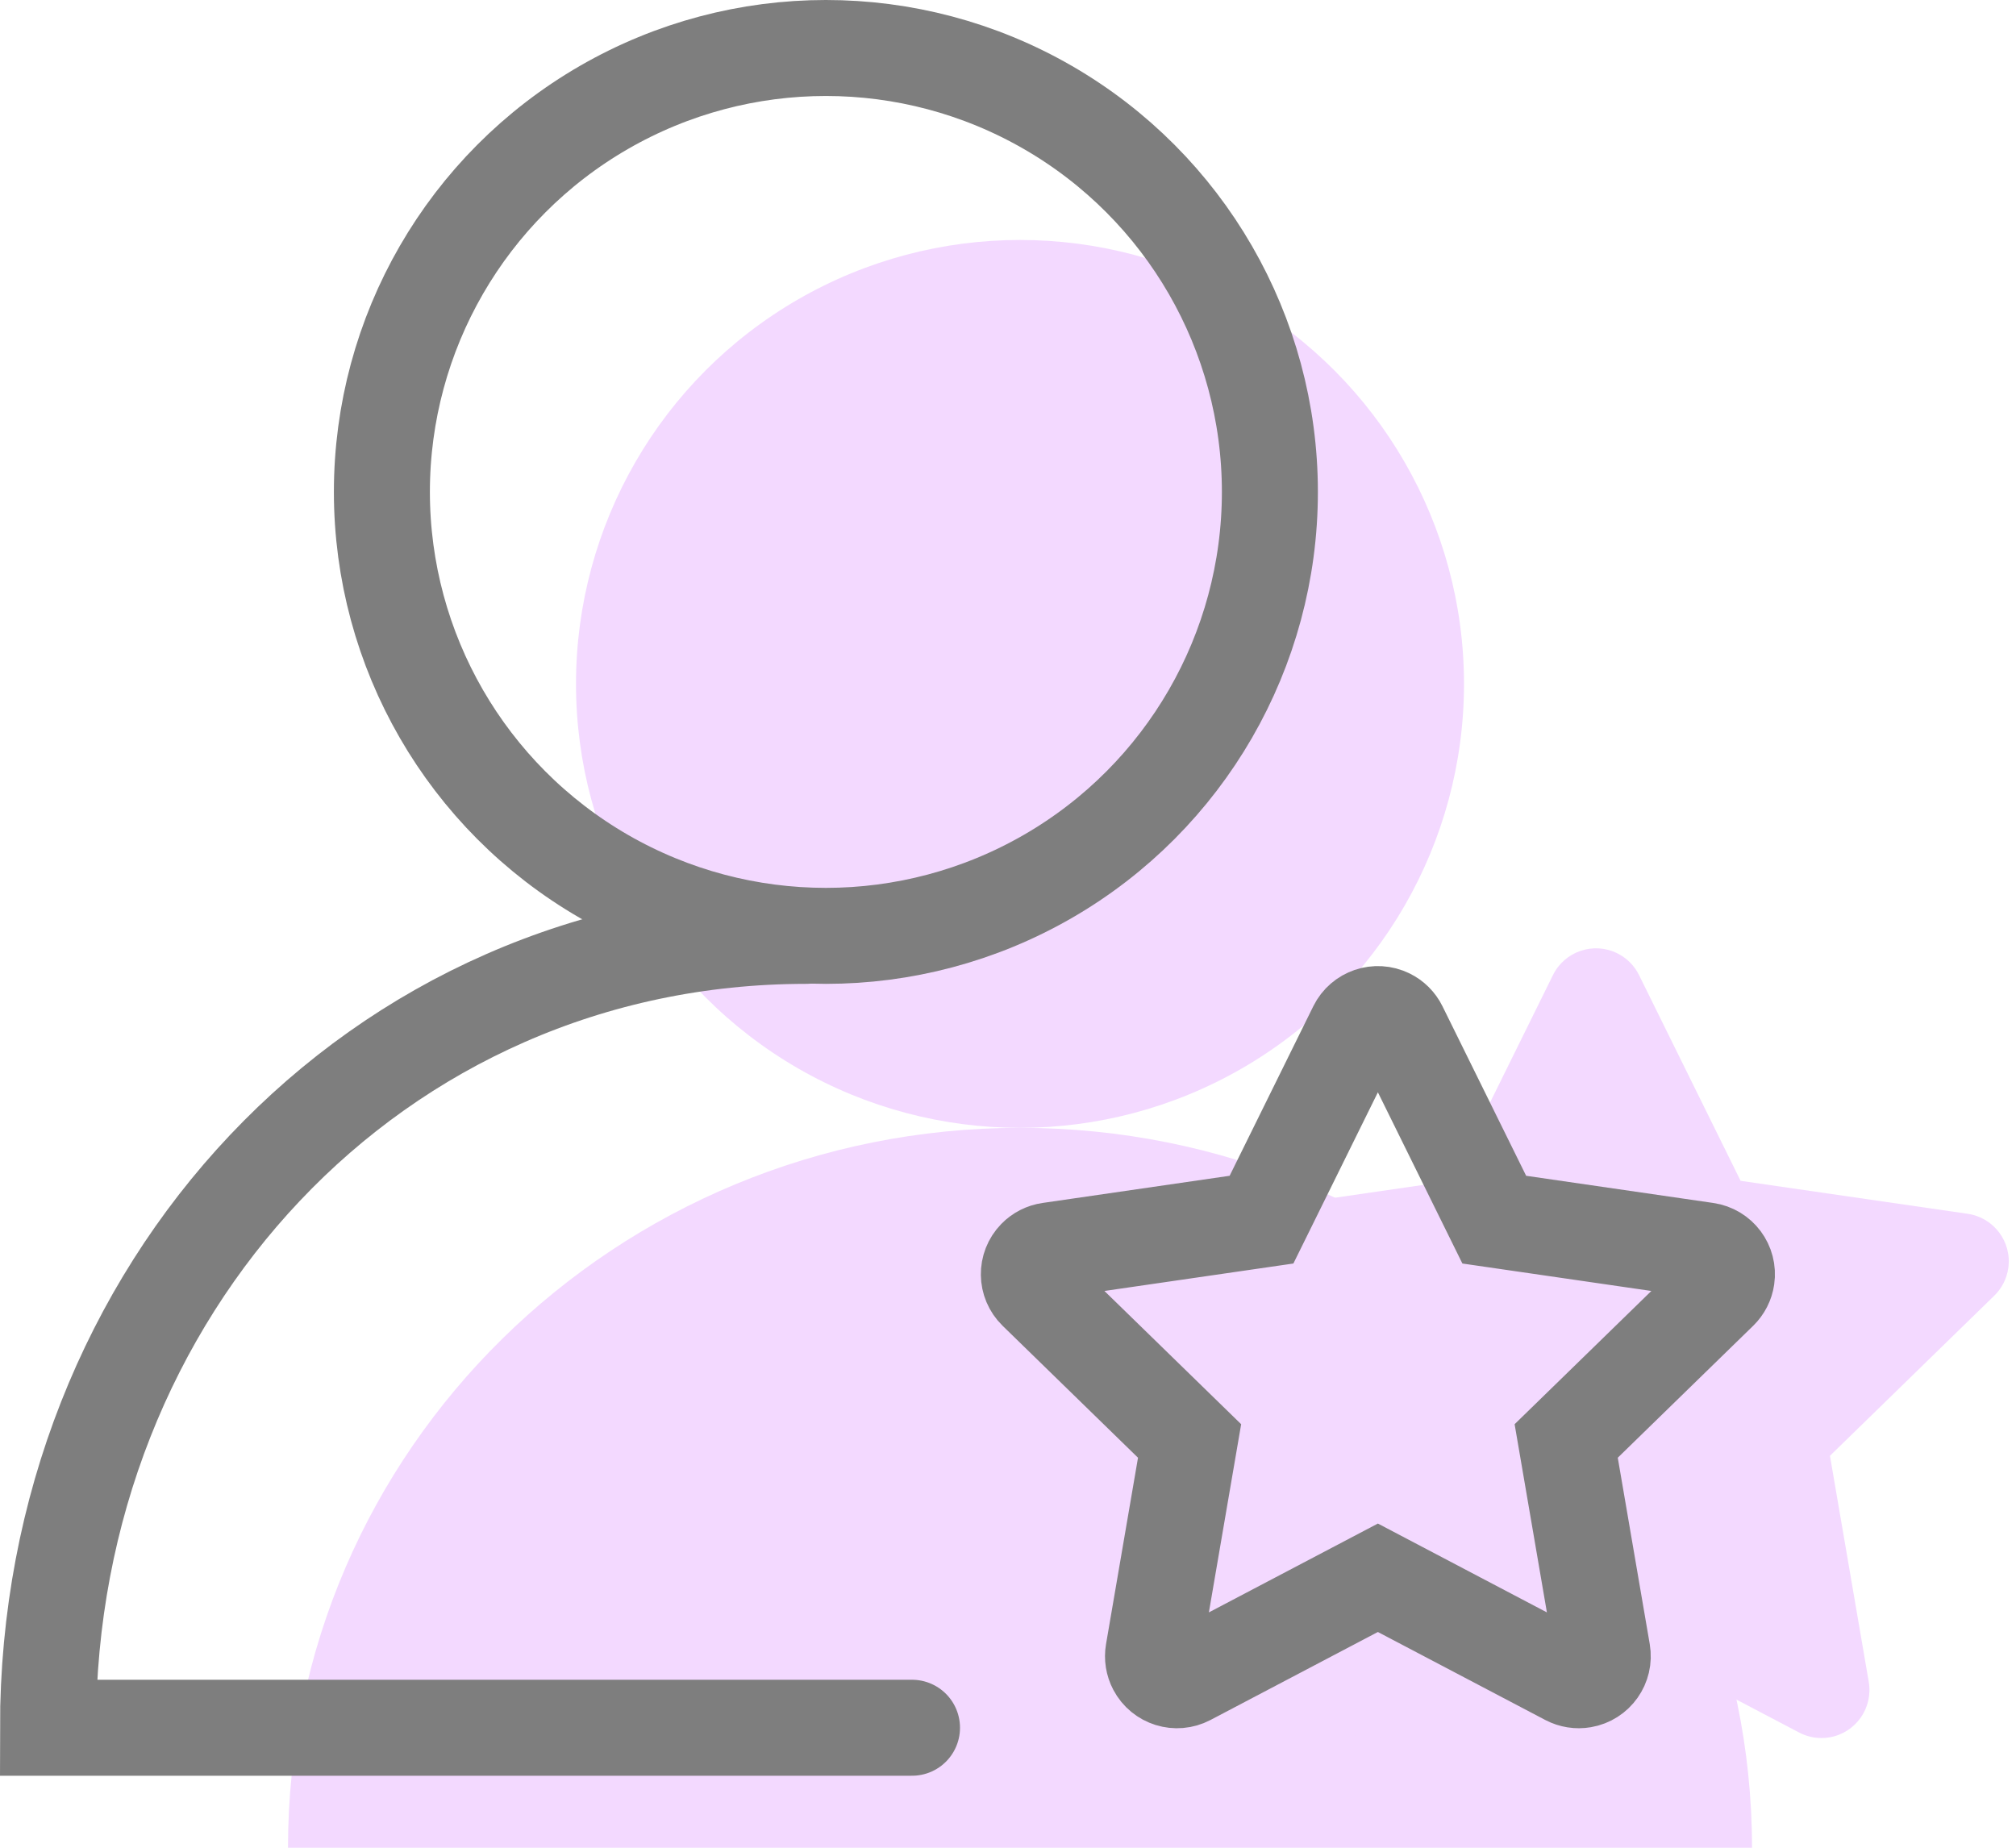 <?xml version="1.0" encoding="UTF-8"?>
<svg width="84px" height="77px" viewBox="0 0 84 77" version="1.1" xmlns="http://www.w3.org/2000/svg" xmlns:xlink="http://www.w3.org/1999/xlink">
    <!-- Generator: Sketch 58 (84663) - https://sketch.com -->
    <title>编组 51</title>
    <desc>Created with Sketch.</desc>
    <g id="关于我们" stroke="none" stroke-width="1" fill="none" fill-rule="evenodd">
        <g id="公司介绍定稿" transform="translate(-513, -3425)">
            <g id="编组-51" transform="translate(515, 3427)">
                <g id="编组-44" transform="translate(10, 8)" fill="#F3D9FF">
                    <g id="编组-43">
                        <circle id="椭圆形" cx="30.5" cy="18.5" r="18.5"></circle>
                        <path d="M61,67 C61,50.431 47.345,37 30.5,37 C13.655,37 0,50.431 0,67" id="路径"></path>
                    </g>
                    <path d="M54.5,57.75 L46.037,62.199 C45.06,62.713 43.85,62.337 43.336,61.359 C43.132,60.97 43.061,60.524 43.135,60.091 L44.752,50.667 L44.752,50.667 L37.905,43.994 C37.114,43.223 37.098,41.957 37.869,41.166 C38.176,40.851 38.578,40.646 39.014,40.582 L48.475,39.208 L48.475,39.208 L52.707,30.634 C53.195,29.643 54.395,29.237 55.385,29.726 C55.78,29.92 56.099,30.24 56.293,30.634 L60.525,39.208 L60.525,39.208 L69.986,40.582 C71.079,40.741 71.837,41.756 71.678,42.849 C71.615,43.285 71.41,43.687 71.095,43.994 L64.248,50.667 L64.248,50.667 L65.865,60.091 C66.051,61.179 65.32,62.213 64.231,62.4 C63.798,62.474 63.352,62.404 62.963,62.199 L54.5,57.75 L54.5,57.75 Z" id="星形"></path>
                </g>
                <g id="编组-45" stroke="#7E7E7E" stroke-width="4">
                    <circle id="椭圆形" cx="32.412" cy="18.5" r="18.5"></circle>
                    <path d="M31.588,37 C13.59,37 0,51.775 0,70 L36,70" id="路径" stroke-linecap="round"></path>
                    <path d="M55.412,63.75 L47.507,67.906 C47.018,68.163 46.414,67.975 46.157,67.486 C46.054,67.291 46.019,67.068 46.056,66.852 L47.566,58.049 L47.566,58.049 L41.171,51.816 C40.775,51.43 40.767,50.797 41.153,50.401 C41.306,50.244 41.507,50.141 41.725,50.11 L50.563,48.826 L50.563,48.826 L54.515,40.817 C54.76,40.322 55.359,40.118 55.855,40.363 C56.052,40.46 56.212,40.62 56.309,40.817 L60.261,48.826 L60.261,48.826 L69.099,50.11 C69.646,50.189 70.025,50.697 69.945,51.243 C69.914,51.461 69.811,51.662 69.654,51.816 L63.258,58.049 L63.258,58.049 L64.768,66.852 C64.861,67.396 64.496,67.913 63.951,68.006 C63.735,68.044 63.512,68.008 63.317,67.906 L55.412,63.75 L55.412,63.75 Z" id="星形"></path>
                </g>
            </g>
        </g>
    </g>
</svg>